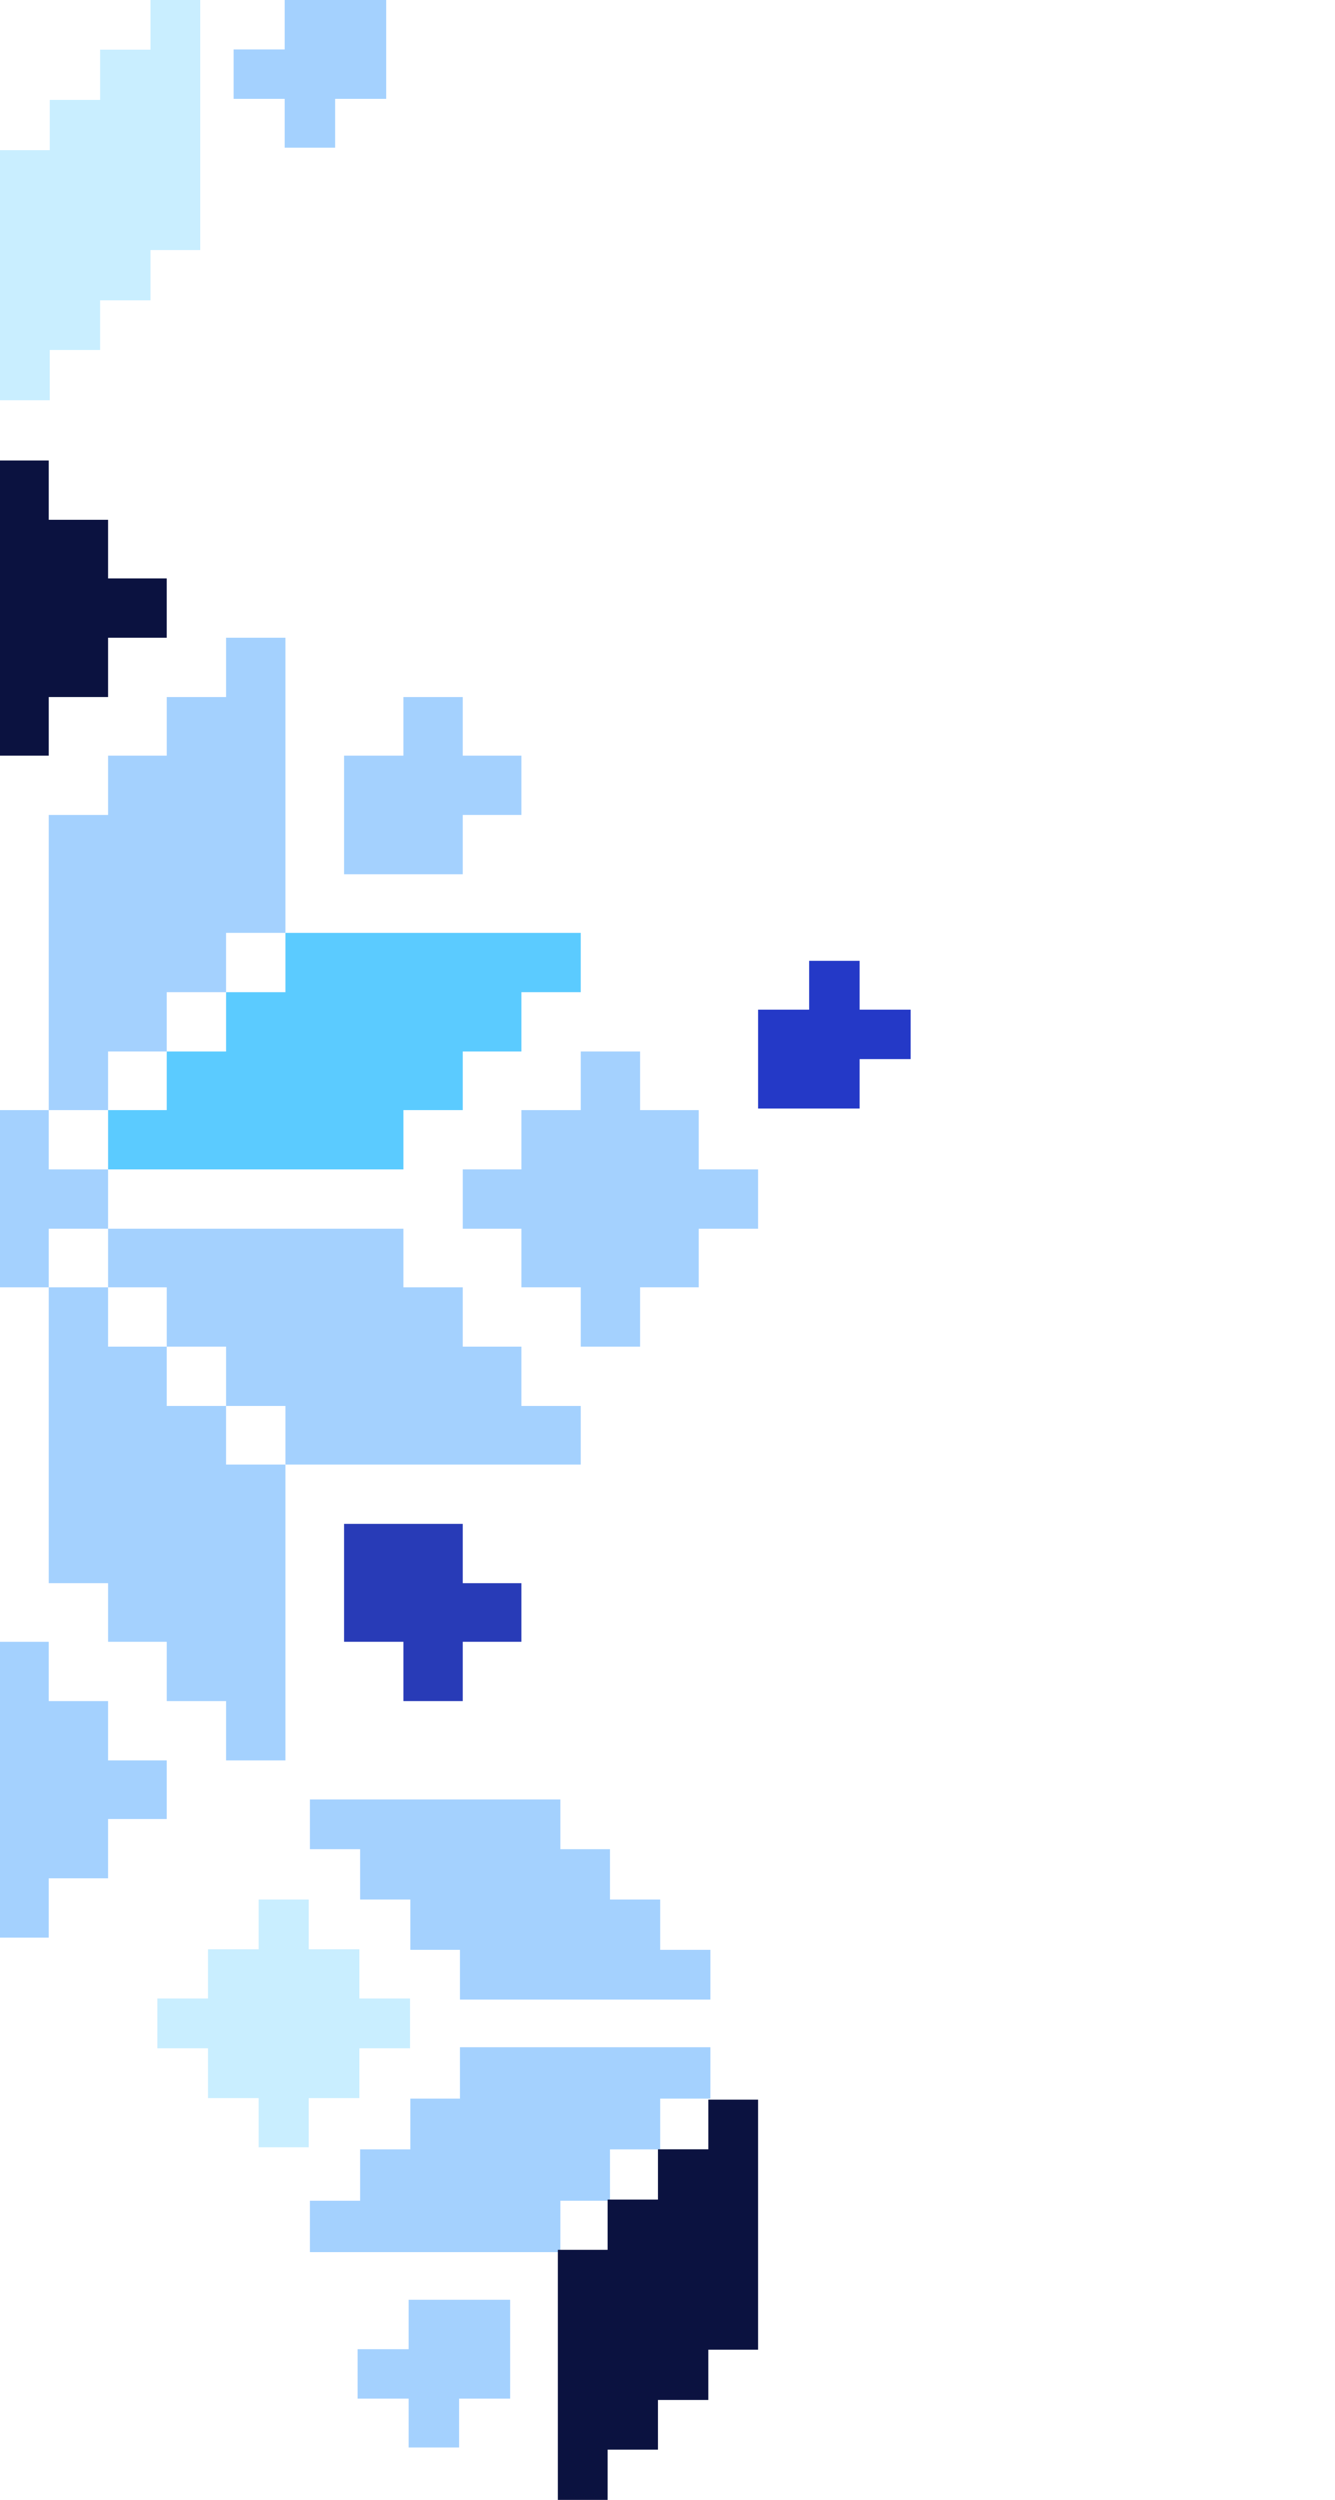 <?xml version="1.0" encoding="UTF-8"?> <svg xmlns="http://www.w3.org/2000/svg" width="203" height="380" viewBox="0 0 203 380" fill="none"><g clip-path="url(#clip0_2712_536)"><path d="M34.378 150.819H25.354V159.834H16.436V168.743H7.412V159.834V150.819V141.804V132.895V123.879H16.436V114.864H25.354V105.955H34.378V96.94H43.402V105.955V114.864V123.879V132.895V141.804H34.378V150.819Z" fill="#A4D1FE"></path><path d="M16.436 204.698H25.354V213.714H34.378V222.623H43.402V231.638V240.653V249.563V258.578V267.593H34.378V258.578H25.354V249.563H16.436V240.653H7.412V231.638V222.623V213.714V204.698V195.683H16.436V204.698Z" fill="#A4D1FE"></path><path d="M25.354 168.743V159.834H34.378V150.819H43.402V141.804H52.319H61.343H70.367H79.285H88.309V150.819H79.285V159.834H70.367V168.743H61.343V177.759H52.319H43.402H34.378H25.354H16.436V168.743H25.354Z" fill="#5BCBFF"></path><path d="M-10.53 186.774V177.759H-1.612V168.743H7.412V177.759H16.436V186.774H7.412V195.683H-1.612V186.774H-10.53Z" fill="#A4D1FE"></path><path d="M70.367 132.895H61.343H52.319V123.879V114.864H61.343V105.955H70.367V114.864H79.285V123.879H70.367V132.895Z" fill="#A4D1FE"></path><path d="M70.367 231.638V240.653H79.285V249.563H70.367V258.578H61.343V249.563H52.319V240.653V231.638H61.343H70.367Z" fill="#283BB7"></path><path d="M34.378 213.714V204.698H25.354V195.683H16.436V186.774H25.354H34.378H43.402H52.319H61.343V195.683H70.367V204.698H79.285V213.714H88.309V222.623H79.285H70.367H61.343H52.319H43.402V213.714H34.378Z" fill="#A4D1FE"></path><path d="M88.309 204.698V195.683H79.285V186.774H70.367V177.759H79.285V168.743H88.309V159.834H97.333V168.743H106.251V177.759H115.275V186.774H106.251V195.683H97.333V204.698H88.309Z" fill="#A4D1FE"></path><path d="M-10.53 258.578H-1.612V249.563H7.412V258.578H16.436V267.593H25.354V276.502H16.436V285.517H7.412V294.533H-1.612V285.517H-10.53V276.502H-19.554V267.593H-10.53V258.578Z" fill="#A4D1FE"></path><path d="M16.436 105.955H7.412V114.864H-1.612V105.955H-10.53V96.94H-19.554V87.924H-10.53V79.015H-1.612V70H7.412V79.015H16.436V87.924H25.354V96.94H16.436V105.955Z" fill="#0B1240"></path></g><path d="M100.39 319.001L100.39 326.718L92.755 326.718L92.755 334.527L85.21 334.527L85.21 342.336L77.575 342.336L69.94 342.336L62.395 342.336L54.76 342.336L47.125 342.336L47.125 334.527L54.76 334.527L54.76 326.718L62.395 326.718L62.395 319.001L69.94 319.001L69.94 311.192L77.575 311.192L85.21 311.192L92.755 311.192L100.39 311.192L108.025 311.192L108.025 319.001L100.39 319.001Z" fill="#A4D1FE"></path><path d="M92.755 281.088L92.755 288.738L100.39 288.738L100.39 296.388L108.025 296.388L108.025 303.949L100.39 303.949L92.755 303.949L85.21 303.949L77.575 303.949L69.94 303.949L69.94 296.388L62.395 296.388L62.395 288.738L54.76 288.738L54.76 281.088L47.125 281.088L47.125 273.528L54.76 273.528L62.395 273.528L69.94 273.528L77.575 273.528L85.21 273.528L85.21 281.088L92.755 281.088Z" fill="#A4D1FE"></path><path d="M77.575 364.607L69.811 364.607L69.811 372.033L62.139 372.033L62.139 364.607L54.375 364.607L54.375 357.093L62.139 357.093L62.139 349.579L69.811 349.579L77.575 349.579L77.575 357.093L77.575 364.607Z" fill="#A4D1FE"></path><path d="M115.275 153.477L123.039 153.477L123.039 146.051L130.711 146.051L130.711 153.477L138.475 153.477L138.475 160.991L130.711 160.991L130.711 168.505L123.039 168.505L115.275 168.505L115.275 160.991L115.275 153.477Z" fill="#2439C7"></path><path d="M92.392 334.347L100.05 334.347L100.05 326.708L107.707 326.708L107.707 319.159L115.275 319.159L115.275 326.708L115.275 334.347L115.275 341.986L115.275 349.535L115.275 357.173L107.707 357.173L107.707 364.812L100.05 364.812L100.05 372.361L92.392 372.361L92.392 380L84.825 380L84.825 372.361L84.825 364.812L84.825 357.173L84.825 349.535L84.825 341.986L92.392 341.986L92.392 334.347Z" fill="#0B1240"></path><path d="M54.647 296.307L54.647 303.786L62.35 303.786L62.35 311.354L54.647 311.354L54.647 318.923L46.944 318.923L46.944 326.402L39.331 326.402L39.331 318.923L31.628 318.923L31.628 311.354L23.925 311.354L23.925 303.786L31.628 303.786L31.628 296.307L39.331 296.307L39.331 288.738L46.944 288.738L46.944 296.307L54.647 296.307Z" fill="#C9EEFF"></path><path d="M58.725 15.028L50.961 15.028L50.961 22.453L43.289 22.453L43.289 15.028L35.525 15.028L35.525 7.514L43.289 7.514L43.289 5.04796e-06L50.961 5.38301e-06L58.725 5.72205e-06L58.725 7.514L58.725 15.028Z" fill="#A4D1FE"></path><path d="M7.568 15.188L15.225 15.188L15.225 7.549L22.883 7.549L22.883 3.78165e-05L30.45 3.8147e-05L30.45 7.549L30.45 15.188L30.45 22.827L30.45 30.376L30.45 38.014L22.883 38.014L22.883 45.653L15.225 45.653L15.225 53.202L7.568 53.202L7.568 60.841L0 60.841L0 53.202L0 45.653L0 38.014L0 30.376L0 22.827L7.568 22.827L7.568 15.188Z" fill="#C9EEFF"></path><defs><clipPath id="clip0_2712_536"><rect width="224.75" height="224.533" fill="white" transform="matrix(-1 0 0 1 115.275 70)"></rect></clipPath></defs></svg> 